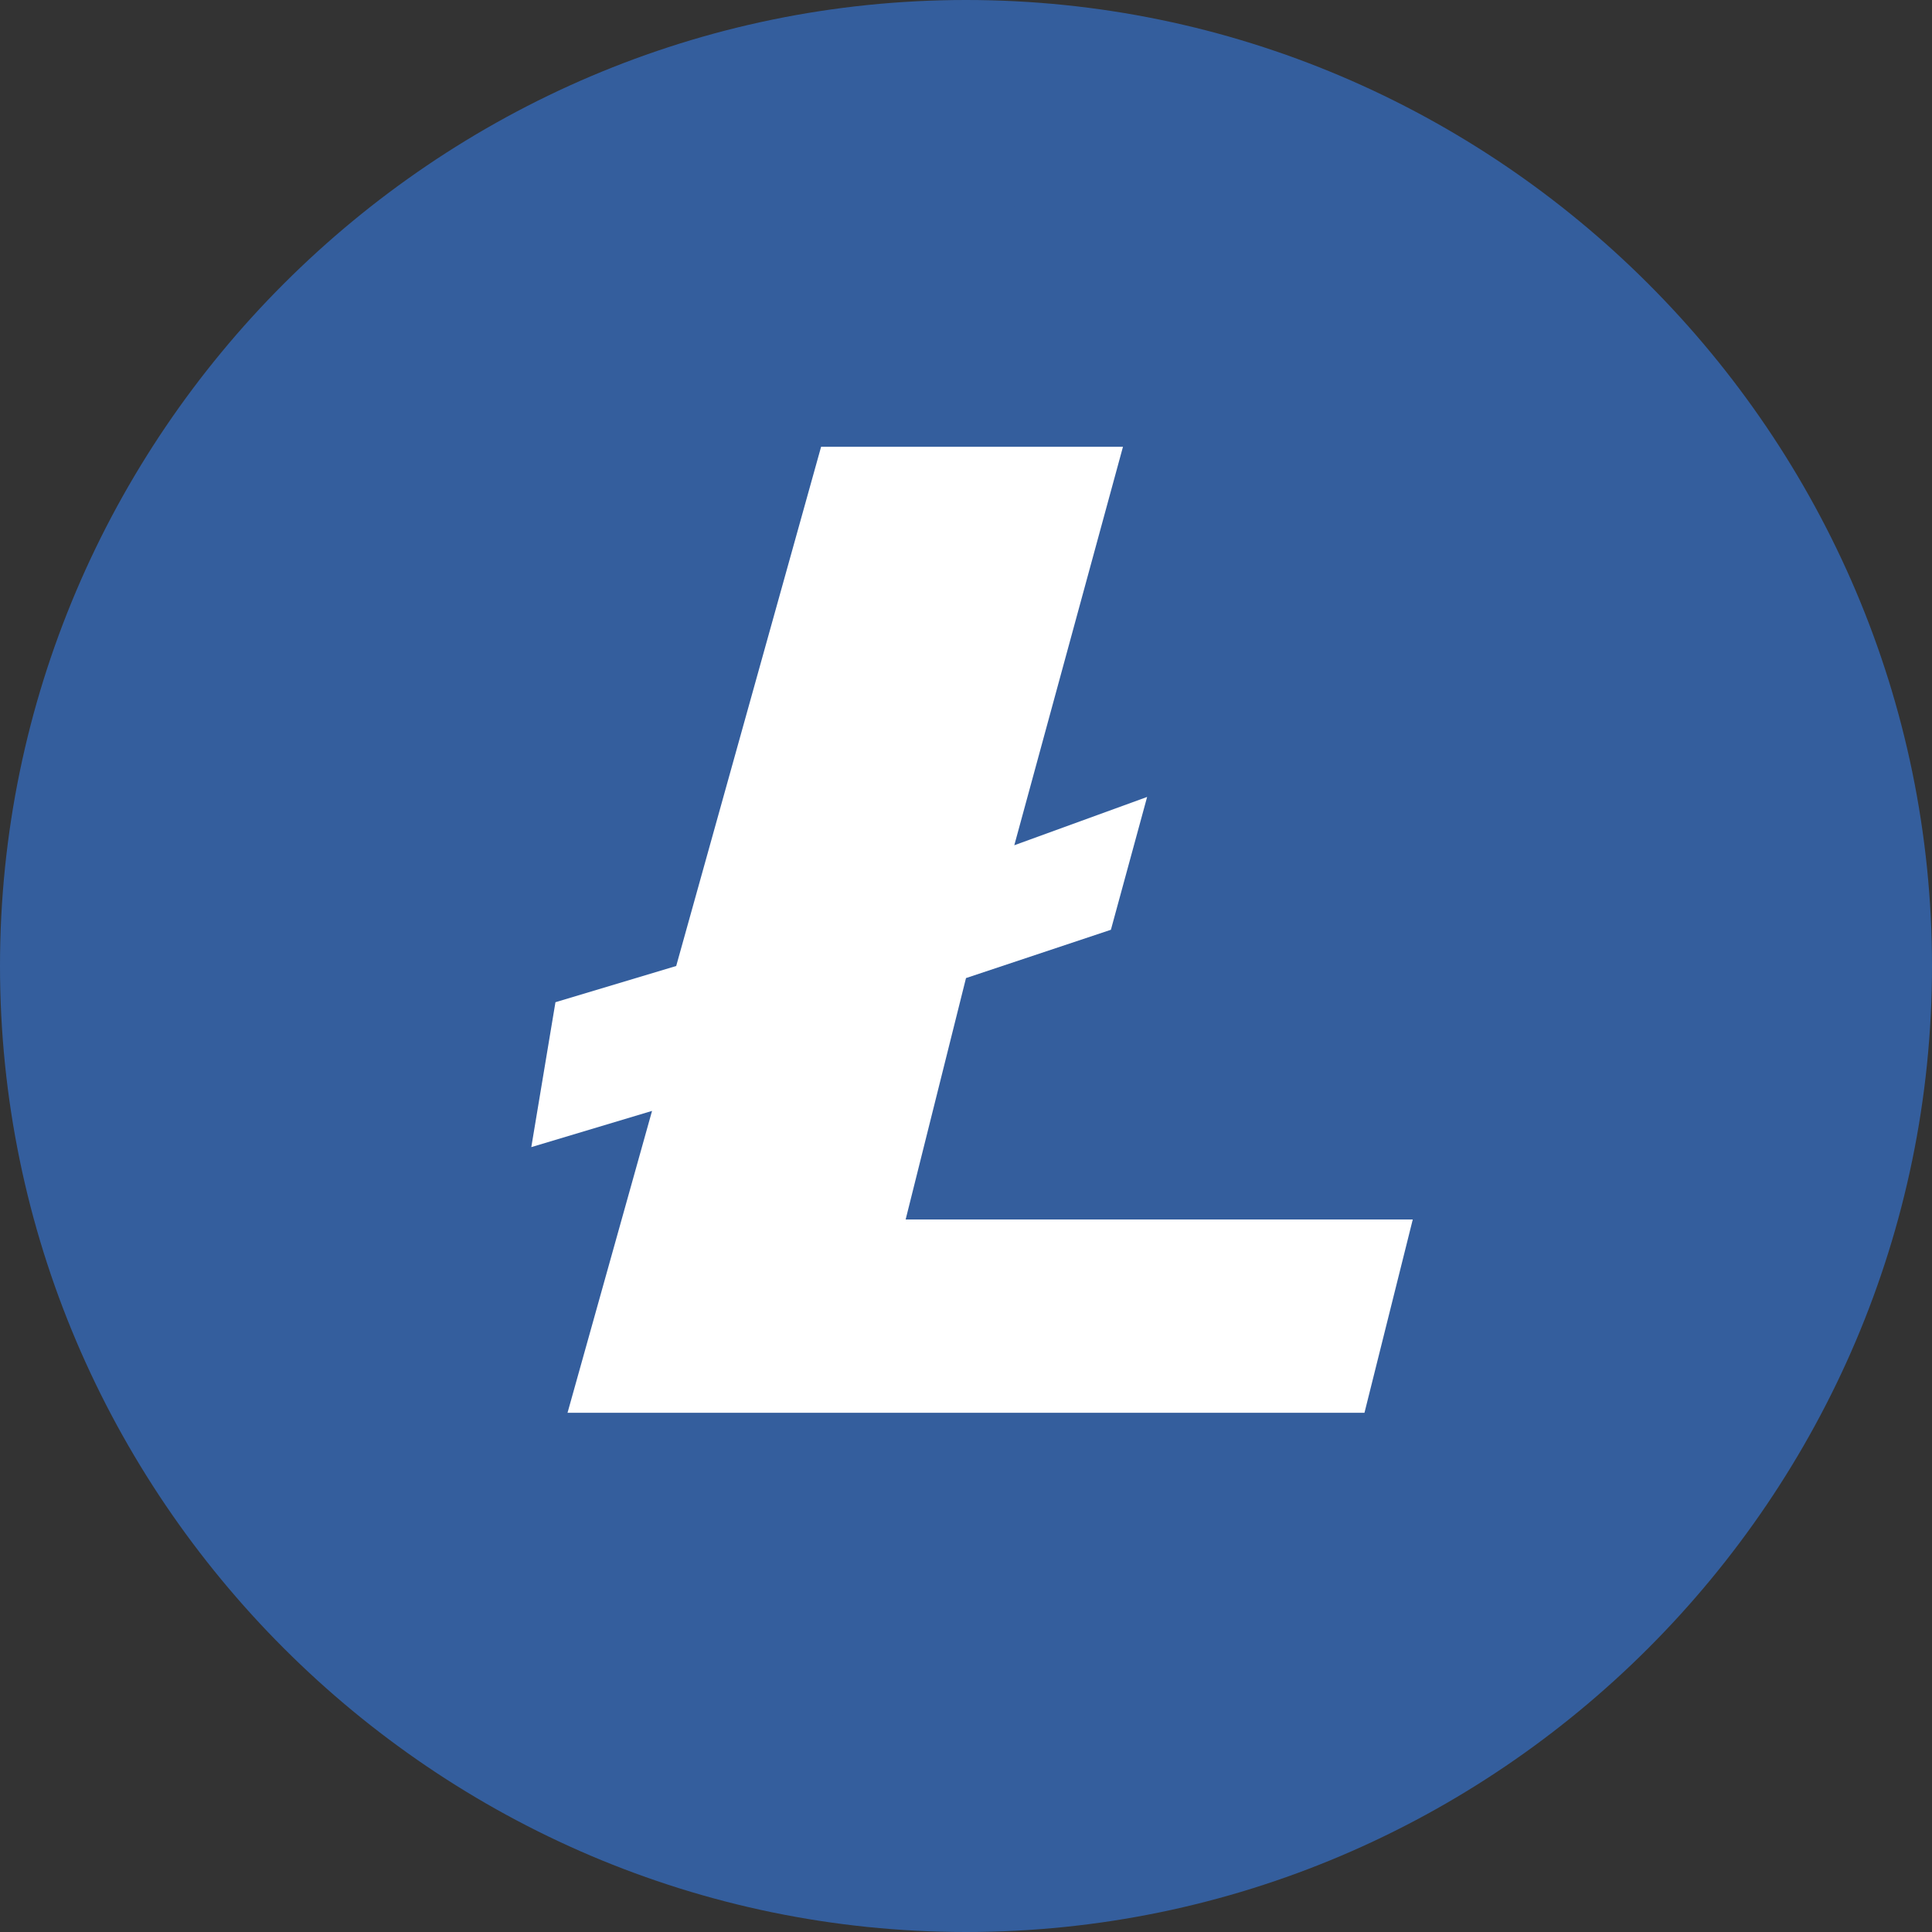<?xml version="1.0" encoding="utf-8"?>
<!-- Generator: Adobe Illustrator 16.0.0, SVG Export Plug-In . SVG Version: 6.00 Build 0)  -->
<!DOCTYPE svg PUBLIC "-//W3C//DTD SVG 1.1//EN" "http://www.w3.org/Graphics/SVG/1.1/DTD/svg11.dtd">
<svg version="1.1" id="Layer_1" xmlns="http://www.w3.org/2000/svg" xmlns:xlink="http://www.w3.org/1999/xlink" x="0px" y="0px"
	 width="16px" height="16px" viewBox="0 0 16 16" enable-background="new 0 0 16 16" xml:space="preserve">
<rect x="0" y="0" width="16" height="16" fill="#333333" stroke="none"/>
<path fill="#345E9D" d="M16,8c0,4.4-3.6,8-8,8s-8-3.6-8-8s3.6-8,8-8S16,3.6,16,8"/>
<path fill="#345E9D" d="M14.3,8c0,3.5-2.8,6.3-6.3,6.3S1.7,11.5,1.7,8S4.5,1.7,8,1.7S14.3,4.5,14.3,8"/>
<path fill="#FFFFFF" d="M7.5,10.1l0.5-2L9.2,7.7L9.5,6.6l0,0L8.4,7L9.3,3.7H6.8L5.6,8l-1,0.3L4.4,9.5l1-0.3l-0.7,2.5h6.6l0.4-1.601
	H7.5"/>
</svg>
